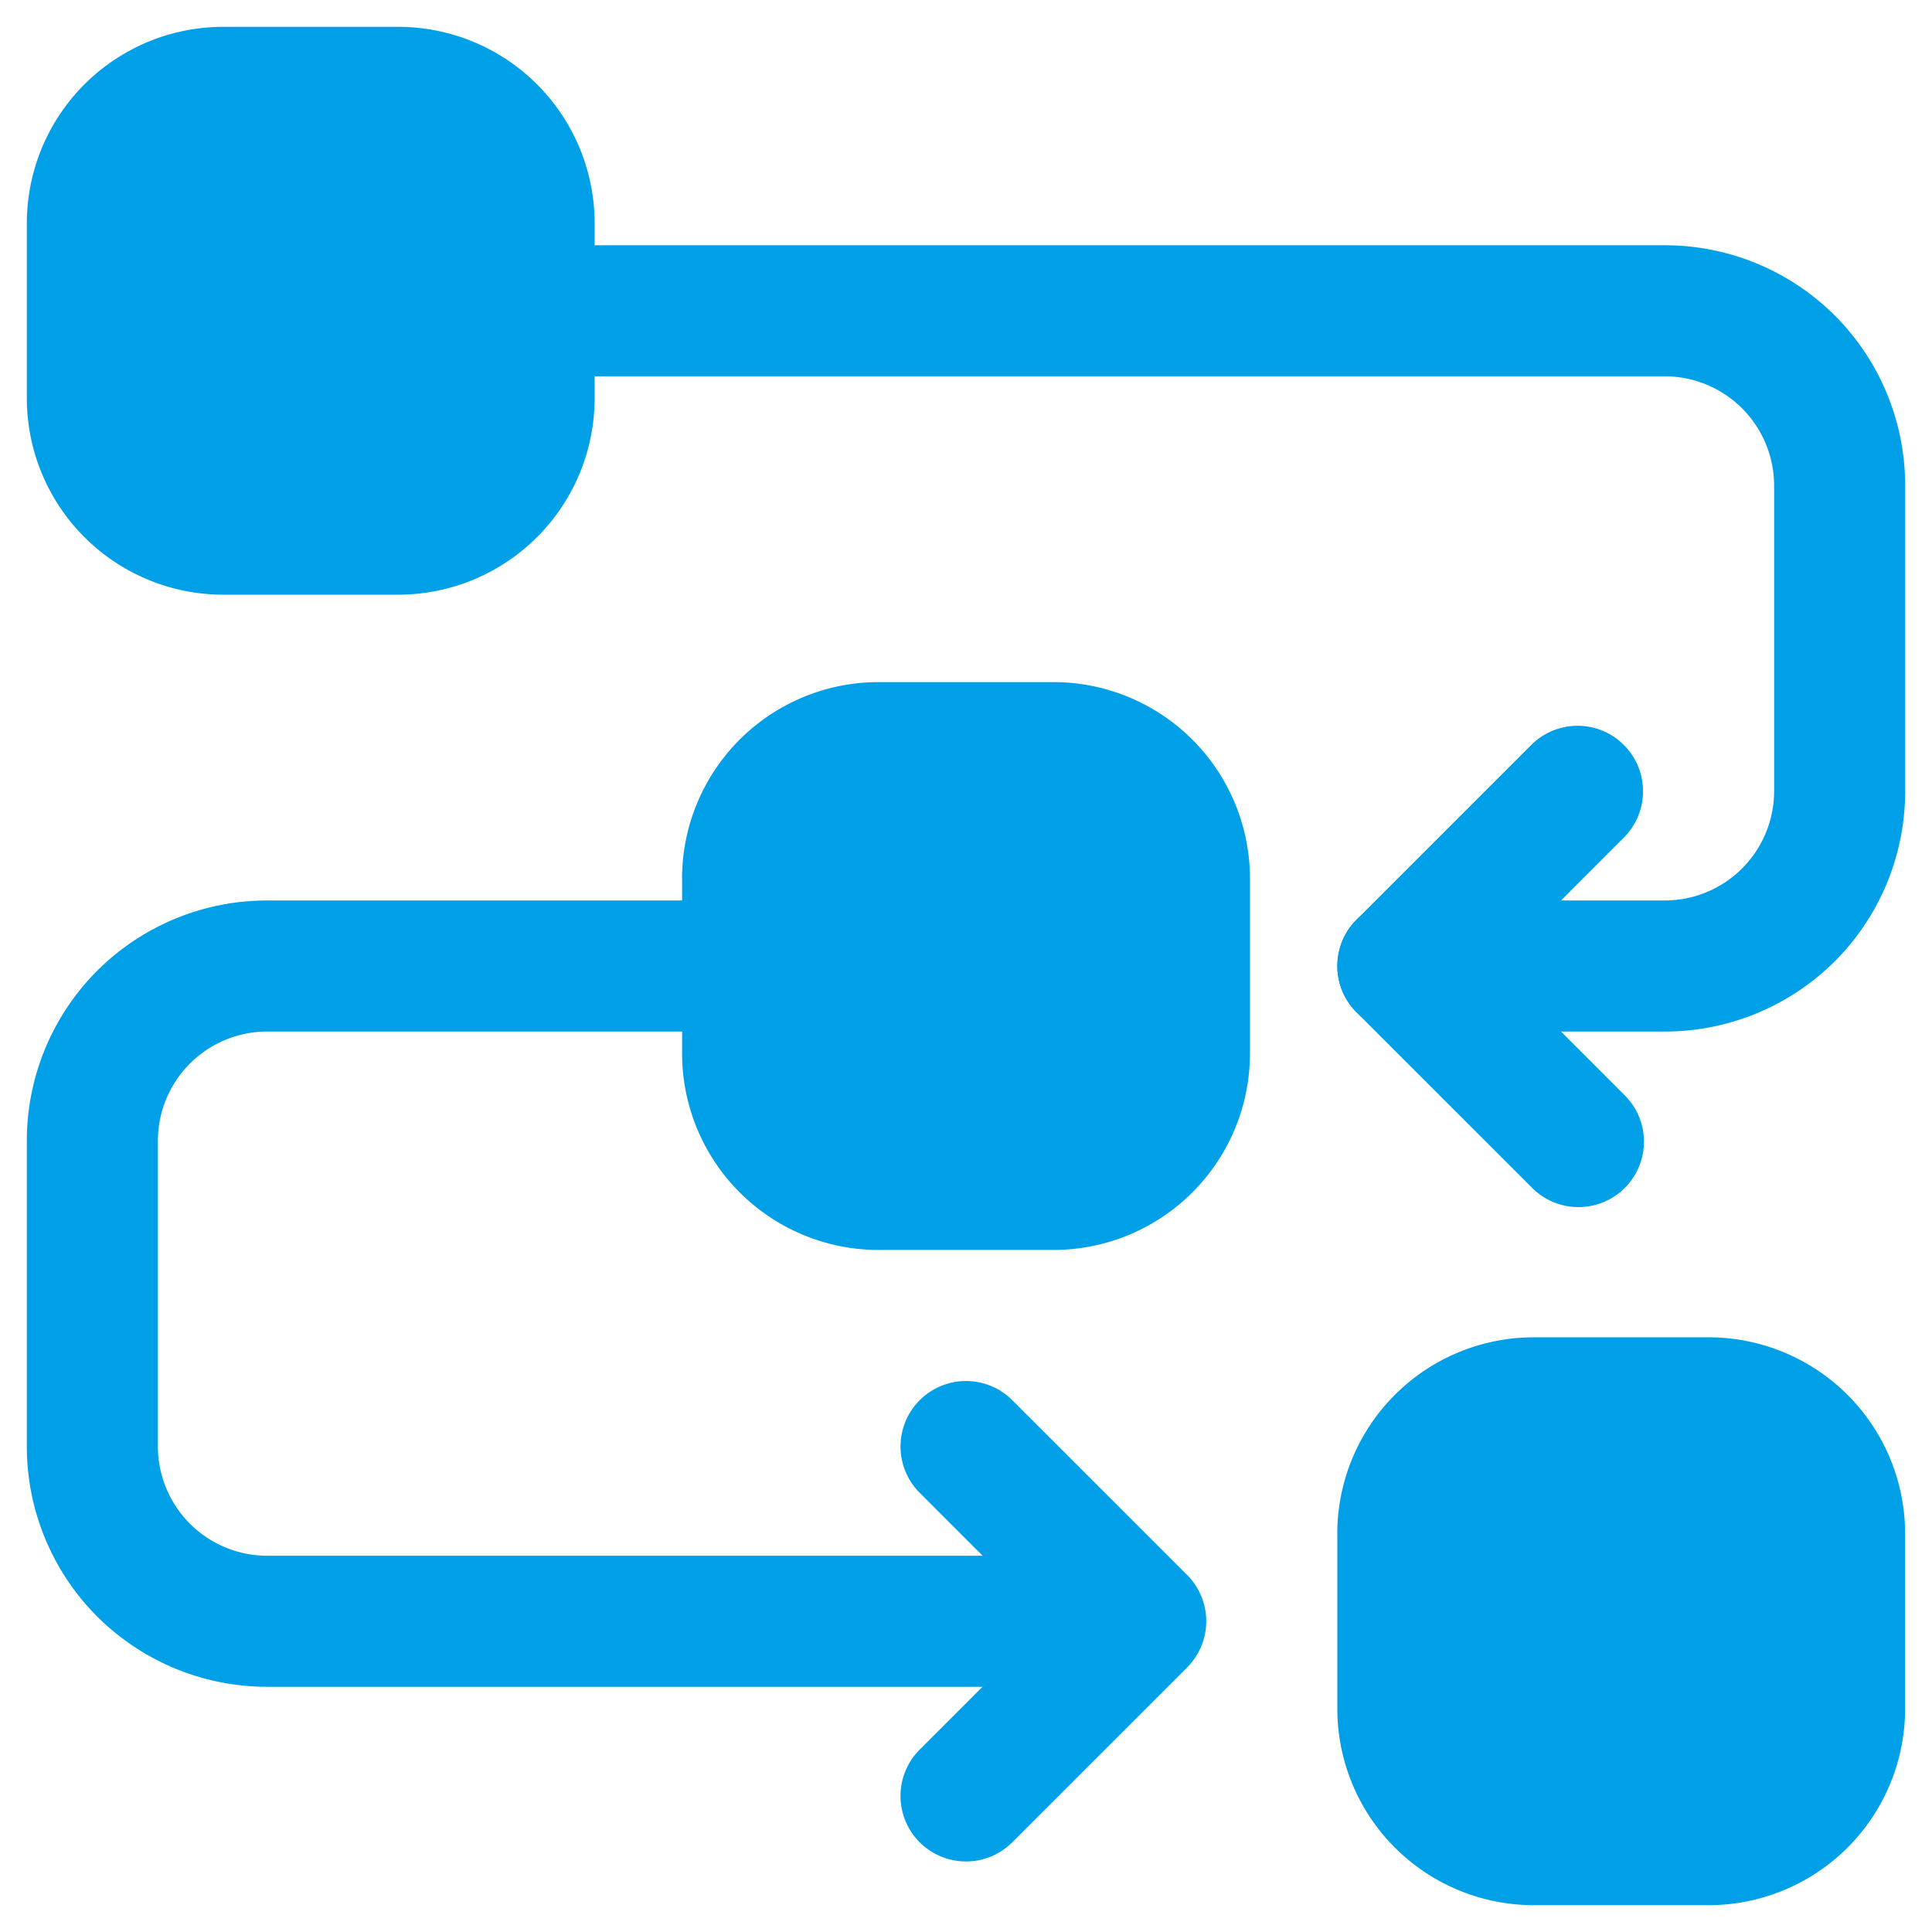 <svg width="36" height="36" fill="none" xmlns="http://www.w3.org/2000/svg"><g clip-path="url(#a)" fill-rule="evenodd" clip-rule="evenodd" fill="#00A0E9"><path d="M12.71 16.372v3.256a3.662 3.662 0 0 0 3.662 3.663h3.256a3.662 3.662 0 0 0 3.663-3.663v-3.256a3.662 3.662 0 0 0-3.663-3.662h-3.256a3.662 3.662 0 0 0-3.663 3.662ZM.5 4.163v3.256a3.662 3.662 0 0 0 3.663 3.662h3.256A3.662 3.662 0 0 0 11.08 7.42V4.163A3.662 3.662 0 0 0 7.42.5H4.163A3.662 3.662 0 0 0 .5 4.163Zm24.419 24.418v3.256A3.662 3.662 0 0 0 28.58 35.5h3.256a3.662 3.662 0 0 0 3.663-3.663v-3.256a3.662 3.662 0 0 0-3.663-3.662H28.58a3.662 3.662 0 0 0-3.662 3.662Z"/><path d="M9.86 7.012h21.163a2.038 2.038 0 0 1 2.035 2.035v5.697a2.038 2.038 0 0 1-2.035 2.035H26.14a1.221 1.221 0 0 0 0 2.442h4.883a4.484 4.484 0 0 0 3.167-1.31 4.484 4.484 0 0 0 1.31-3.167V9.047a4.484 4.484 0 0 0-1.31-3.167 4.484 4.484 0 0 0-3.167-1.31H9.86a1.221 1.221 0 0 0 0 2.442Zm9.768 21.977H4.977a2.038 2.038 0 0 1-2.035-2.035v-5.698a2.038 2.038 0 0 1 2.035-2.035h8.953a1.221 1.221 0 0 0 0-2.442H4.977a4.484 4.484 0 0 0-3.167 1.31A4.484 4.484 0 0 0 .5 21.257v5.698c0 1.186.472 2.326 1.31 3.166.84.838 1.98 1.31 3.167 1.31h14.65a1.221 1.221 0 0 0 0-2.441Z"/><path d="M30.258 20.393 27.867 18l2.391-2.393a1.22 1.22 0 1 0-1.725-1.726l-3.256 3.256a1.22 1.22 0 0 0 0 1.726l3.256 3.255a1.22 1.22 0 1 0 1.725-1.725ZM18.863 34.328l3.256-3.256a1.22 1.22 0 0 0 0-1.726l-3.256-3.255a1.22 1.22 0 1 0-1.726 1.725l2.392 2.393-2.392 2.393a1.22 1.22 0 1 0 1.726 1.726Z"/></g><defs><clipPath id="a"><path fill="#fff" transform="translate(.5 .5)" d="M0 0h35v35H0z"/></clipPath></defs></svg>